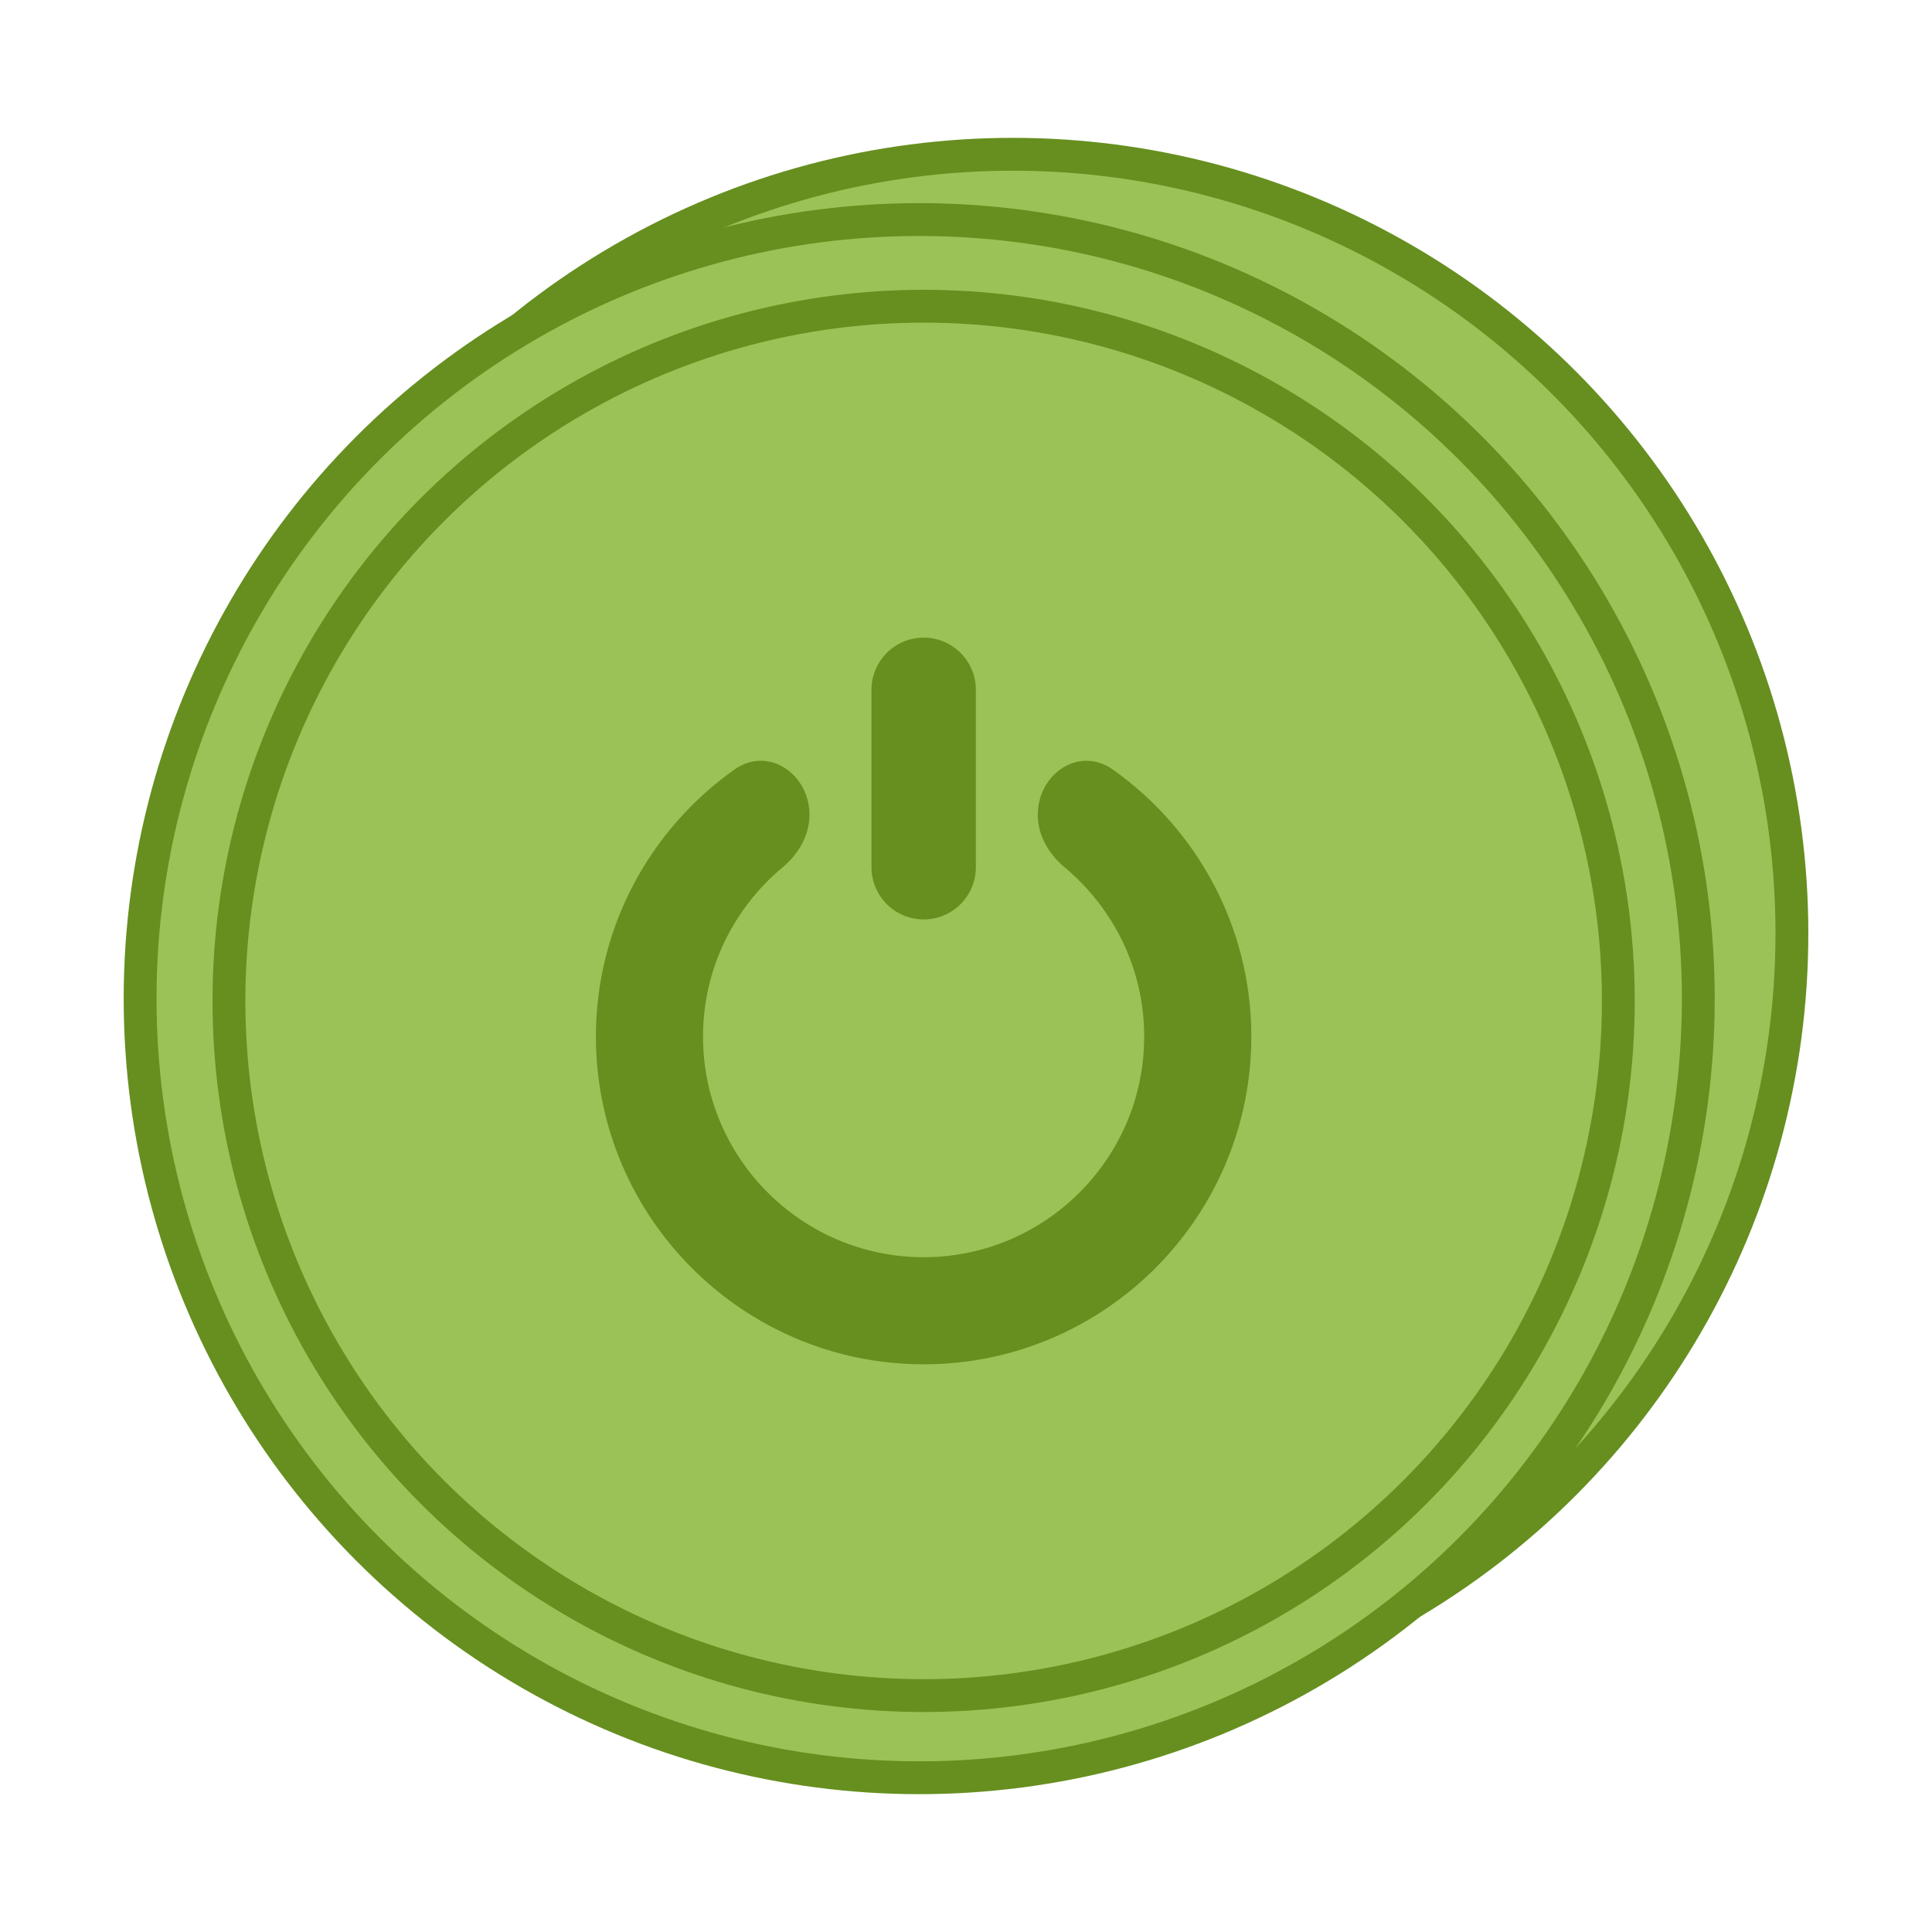 <?xml version="1.0" encoding="UTF-8"?>
<svg xmlns="http://www.w3.org/2000/svg" width="100" height="100" fill="none">
  <circle cx="52.423" cy="48.311" r="40.326" fill="#9BC256" stroke="#668F1F" stroke-width="1.7"></circle>
  <circle cx="47.578" cy="51.69" r="40.326" fill="#9BC256" stroke="#668F1F" stroke-width="1.7"></circle>
  <circle cx="47.807" cy="51.807" r="35.957" fill="#9BC256" stroke="#668F1F" stroke-width="1.7"></circle>
  <path d="M41.898 42.18c0 1.068-.577 2.036-1.397 2.72-2.51 2.094-4.113 5.237-4.113 8.753 0 6.297 5.122 11.42 11.419 11.42 6.295 0 11.417-5.123 11.417-11.42 0-3.515-1.603-6.658-4.111-8.752-.82-.684-1.398-1.652-1.398-2.72 0-2.134 2.143-3.584 3.884-2.35 4.334 3.072 7.17 8.117 7.17 13.822 0 9.355-7.608 16.964-16.962 16.964-9.355 0-16.963-7.61-16.963-16.964 0-5.705 2.837-10.75 7.17-13.822 1.741-1.235 3.884.215 3.884 2.35Z" fill="#668F1F"></path>
  <path d="M47.81 33.004a2.7 2.7 0 0 1 2.7 2.7v9.184a2.7 2.7 0 0 1-5.402 0v-9.183a2.7 2.7 0 0 1 2.701-2.701Z" fill="#668F1F"></path>
</svg>
